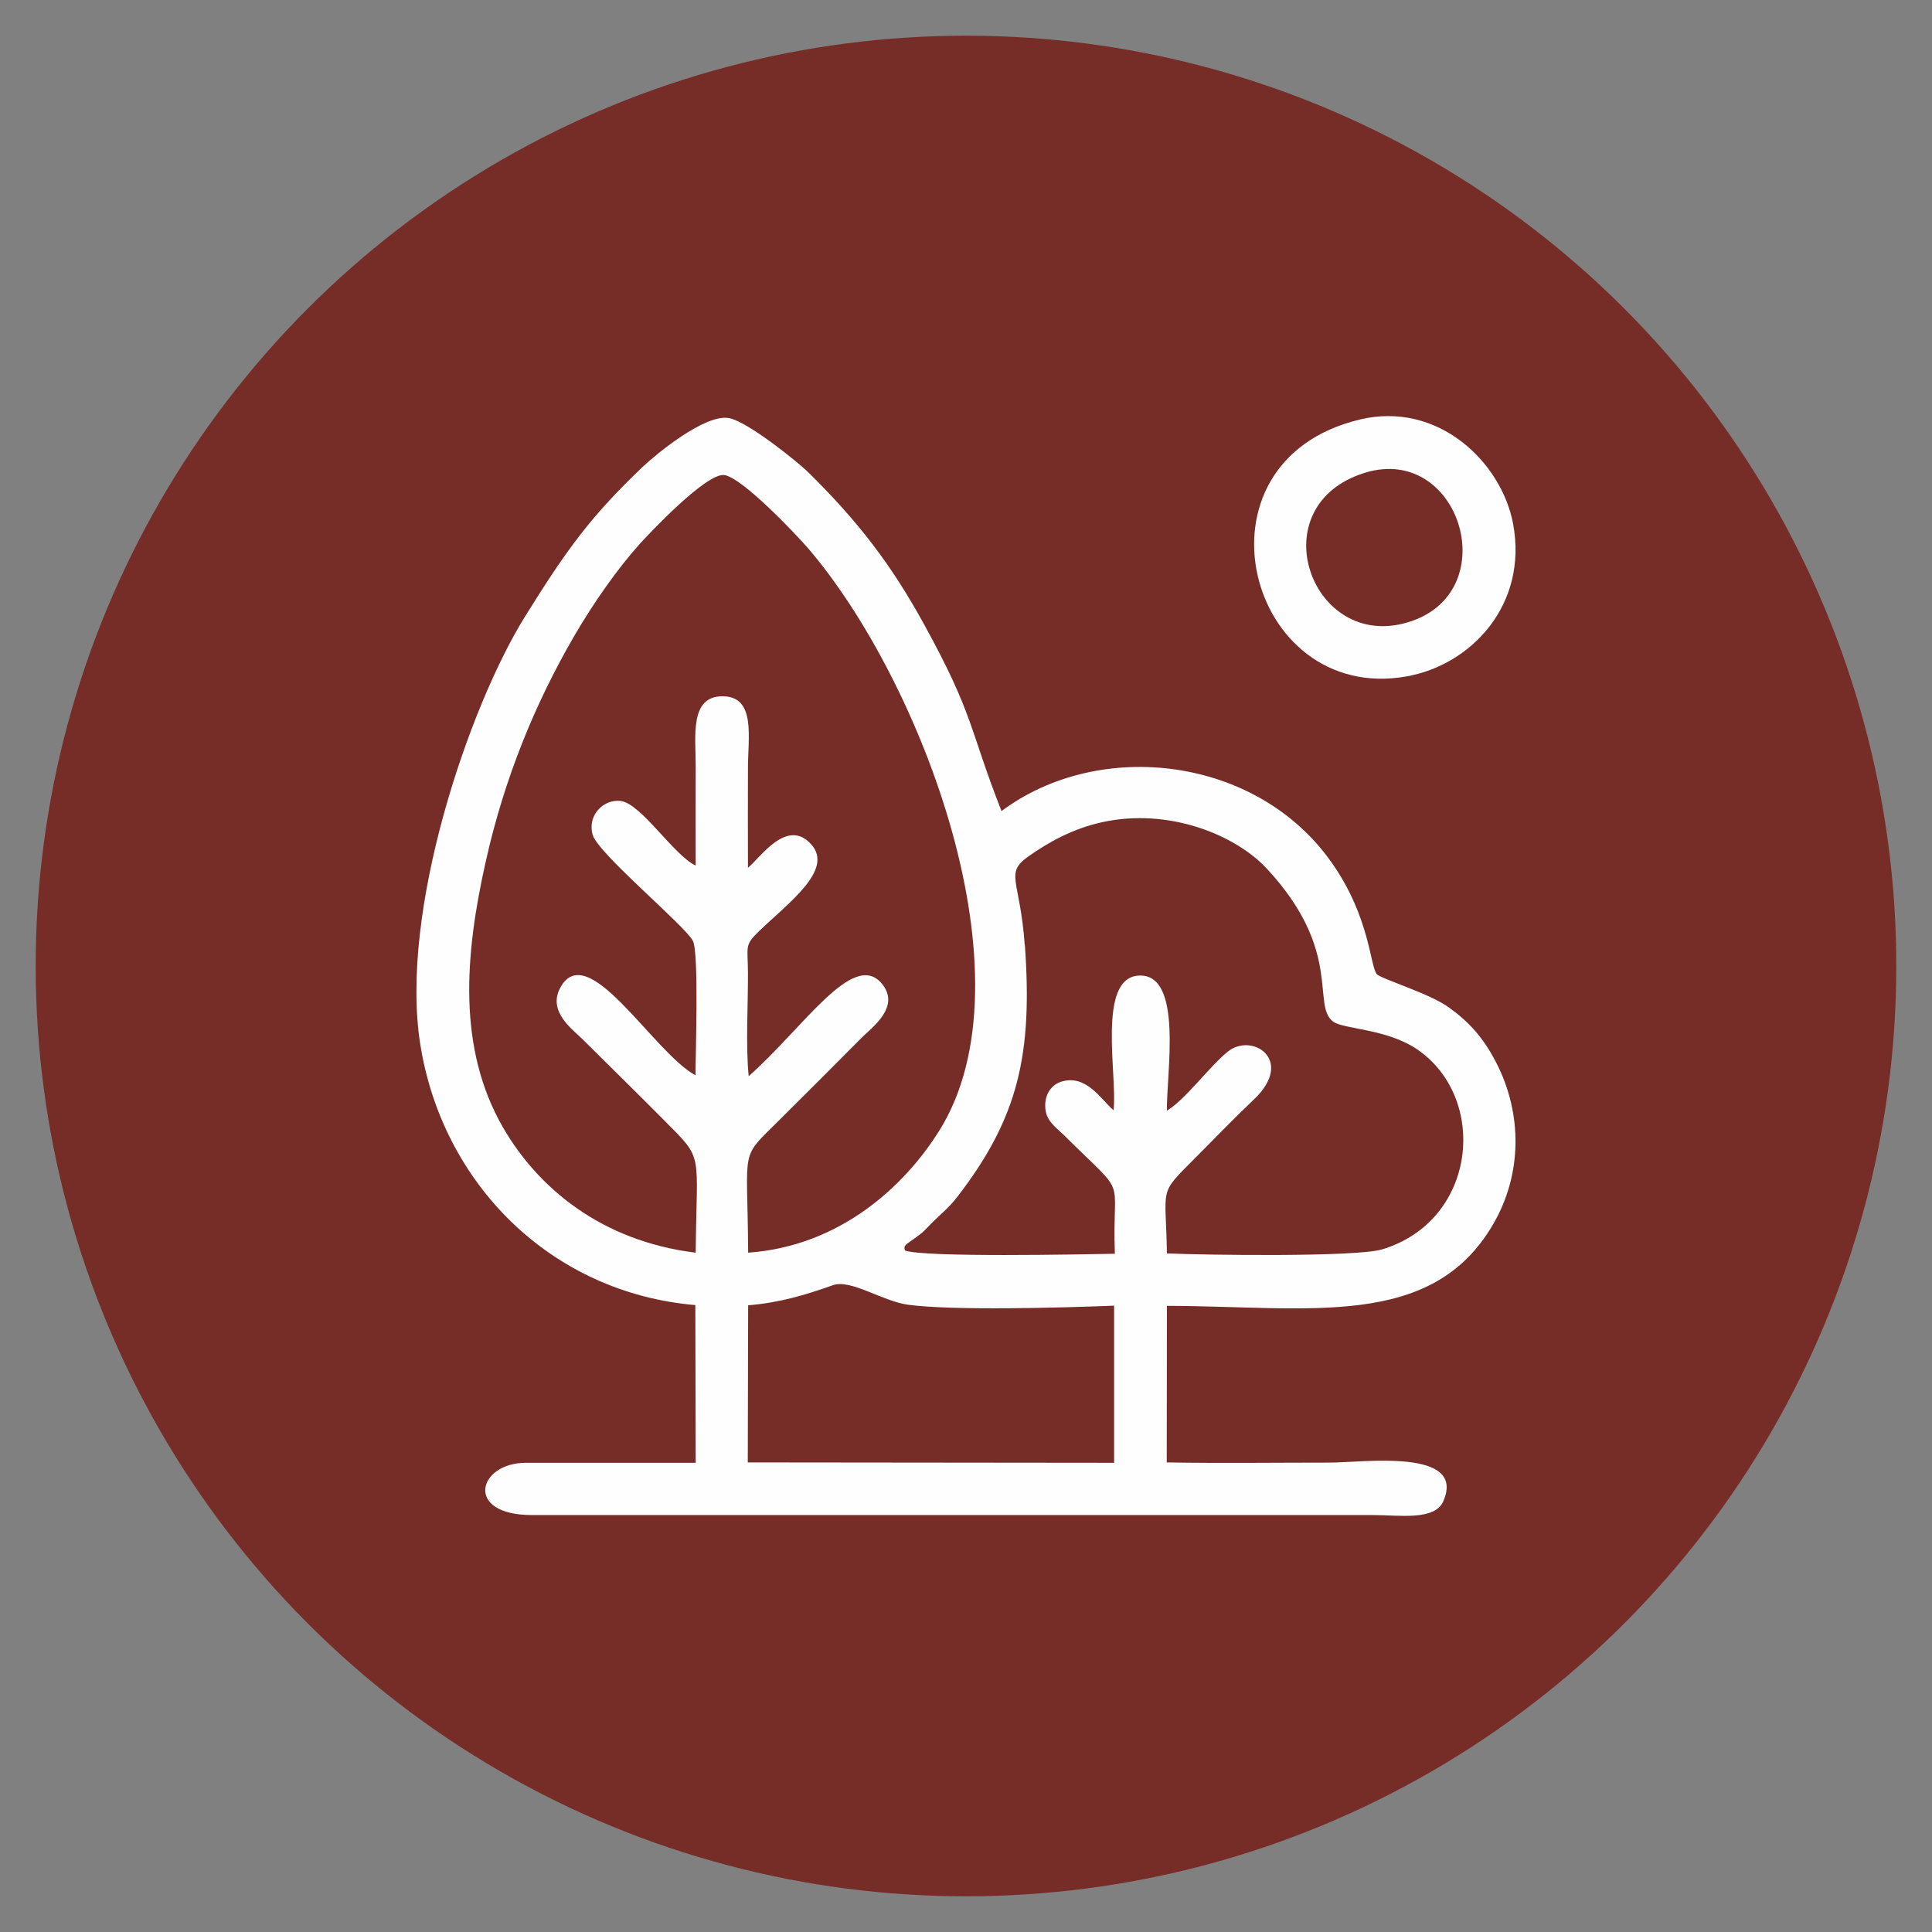 <?xml version="1.0" encoding="UTF-8"?>
<!DOCTYPE svg PUBLIC "-//W3C//DTD SVG 1.1//EN" "http://www.w3.org/Graphics/SVG/1.1/DTD/svg11.dtd">
<!-- Creator: CorelDRAW X5 -->
<svg xmlns="http://www.w3.org/2000/svg" xml:space="preserve" width="105mm" height="105mm" style="shape-rendering:geometricPrecision; text-rendering:geometricPrecision; image-rendering:optimizeQuality; fill-rule:evenodd; clip-rule:evenodd"
viewBox="0 0 10500 10500"
 xmlns:xlink="http://www.w3.org/1999/xlink">
 <rect x="0" y="0" width="10500" height="10500" fill="#808080" stroke="none"/>
 <defs>
  <style type="text/css">
   <![CDATA[
    .fil1 {fill:#FEFEFE}
    .fil0 {fill:#762C27}
   ]]>
  </style>
 </defs>
 <g id="Plan_x0020_1">
  <g id="_251485688">
   <circle class="fil0" cx="5250" cy="5250" r="5056"/>
   <g>
    <path class="fil1" d="M4066 7094c171,-14 311,-56 460,-109 98,-35 269,87 409,106 244,33 849,16 1120,5l0 854 -1991 -2 2 -854zm1503 -1960c-25,-355 -112,-387 22,-481 110,-77 240,-150 401,-185 358,-78 721,67 894,254 415,448 240,740 359,830 56,42 288,38 454,149 391,263 331,932 -187,1089 -142,43 -969,31 -1170,22 -6,-367 -48,-316 145,-510 111,-111 214,-219 327,-326 227,-215 -10,-368 -142,-260 -100,81 -231,262 -330,320 -4,-194 91,-744 -151,-734 -232,9 -117,545 -139,732 -66,-55 -149,-201 -288,-154 -56,19 -94,80 -81,158 10,59 62,95 96,128 362,360 264,196 280,648 -176,3 -1039,21 -1141,-18 -9,-30 6,-31 53,-66 43,-32 37,-25 81,-71 49,-51 103,-92 149,-152 336,-434 411,-781 369,-1371zm-1789 1674c-510,-63 -855,-350 -1046,-680 -248,-430 -209,-935 -94,-1446 101,-453 269,-861 481,-1226 105,-180 234,-364 355,-499 51,-56 365,-391 462,-375 101,18 392,326 454,398 617,720 1231,2332 714,3163 -190,305 -542,630 -1040,665 -3,-594 -51,-500 175,-726 153,-152 292,-291 444,-444 52,-53 214,-167 106,-294 -155,-181 -424,241 -722,505 -17,-167 -3,-390 -4,-564 -1,-144 -20,-146 59,-223 159,-154 410,-334 285,-473 -133,-148 -279,76 -344,127 -1,-178 0,-357 0,-535 -1,-171 46,-395 -137,-397 -181,-1 -147,217 -147,380 0,180 -1,360 0,540 -116,-52 -297,-338 -408,-351 -94,-11 -182,79 -152,184 29,102 505,496 545,577 33,66 14,611 14,730 -230,-124 -590,-756 -737,-472 -66,128 71,224 123,276 152,151 294,290 445,442 217,219 175,159 170,720zm-1 286l2 856 -923 0c-261,0 -338,284 33,284l4571 0c143,0 335,32 382,-75 127,-291 -440,-210 -616,-210 -295,0 -593,4 -887,-1l1 -851c772,2 1438,131 1772,-442 159,-271 162,-602 16,-883 -71,-137 -150,-221 -256,-297 -103,-75 -356,-151 -390,-179 -39,-42 -36,-308 -246,-607 -405,-579 -1262,-679 -1795,-281 -178,-454 -149,-521 -422,-1017 -177,-322 -355,-555 -630,-826 -52,-51 -329,-276 -431,-293 -131,-22 -397,199 -467,265 -278,266 -407,439 -641,816 -305,492 -682,1602 -568,2322 119,755 707,1351 1496,1418z"/>
    <path class="fil1" d="M7416 2570c529,-165 775,679 210,819 -510,127 -775,-643 -210,-819zm-25 -290c-956,227 -615,1551 254,1396 353,-63 661,-392 578,-831 -63,-332 -406,-667 -833,-565z"/>
   </g>
  </g>
 </g>
</svg>
